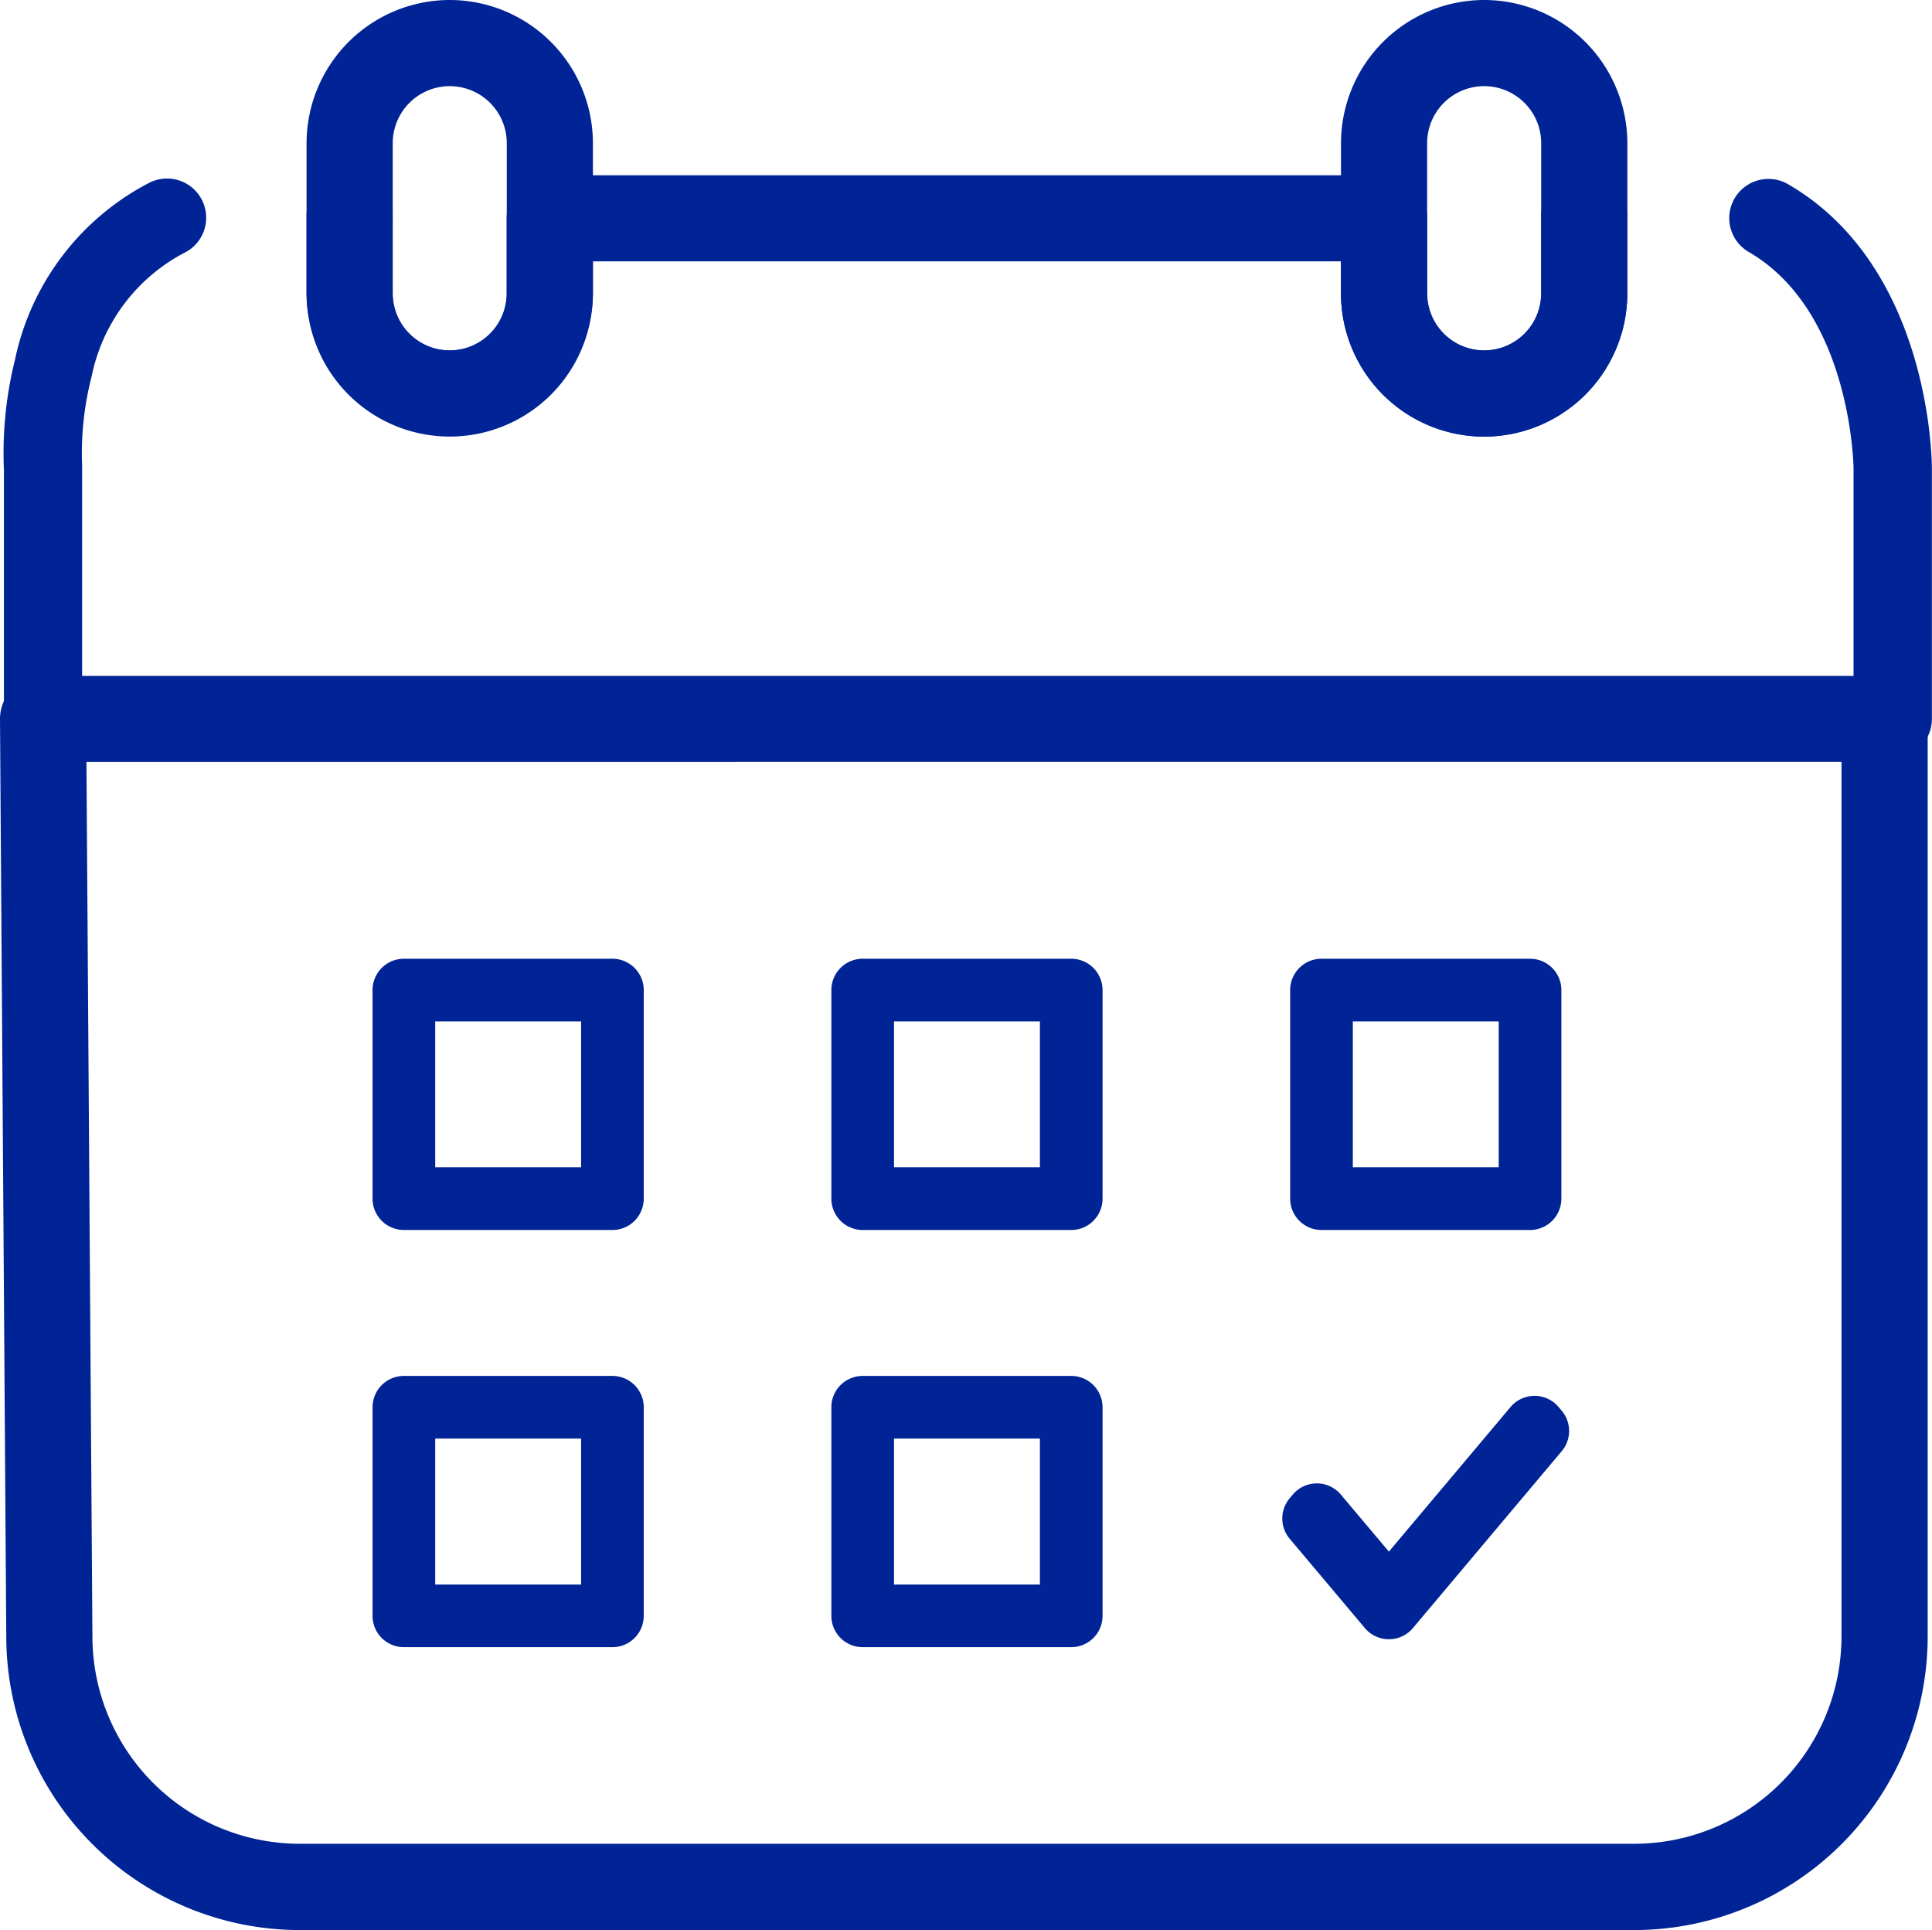 <?xml version="1.0" encoding="UTF-8"?> <svg xmlns="http://www.w3.org/2000/svg" xmlns:xlink="http://www.w3.org/1999/xlink" id="Group_22" data-name="Group 22" width="69.594" height="69.513" viewBox="0 0 69.594 69.513"><defs><clipPath id="clip-path"><rect id="Rectangle_13" data-name="Rectangle 13" width="69.594" height="69.513" fill="none"></rect></clipPath></defs><g id="Group_21" data-name="Group 21" clip-path="url(#clip-path)"><path id="Path_4" data-name="Path 4" d="M58.871,88.308H10.792A10.579,10.579,0,0,1,.226,77.741L0,44.7a1.552,1.552,0,0,1,1.552-1.562H67.886a1.552,1.552,0,0,1,1.552,1.552V77.741A10.579,10.579,0,0,1,58.871,88.308ZM3.114,46.239l.215,31.492A7.474,7.474,0,0,0,10.792,85.2H58.871a7.472,7.472,0,0,0,7.463-7.463v-31.5Z" transform="translate(0 -18.795)" fill="#002496"></path><path id="Path_5" data-name="Path 5" d="M68.28,32.284H1.649A1.411,1.411,0,0,1,.238,30.873V21.9a13.9,13.9,0,0,1,.4-3.969,9.325,9.325,0,0,1,4.811-6.354,1.411,1.411,0,1,1,1.262,2.523A6.484,6.484,0,0,0,3.395,18.55a11.065,11.065,0,0,0-.34,3.2c0,.039,0,.071,0,.11v7.6h63.81v-7.6c0-.056-.069-5.651-3.769-7.8a1.411,1.411,0,1,1,1.416-2.441c5.116,2.968,5.175,9.94,5.175,10.235v9.015A1.411,1.411,0,0,1,68.28,32.284Z" transform="translate(-0.097 -4.981)" fill="#002496"></path><path id="Path_6" data-name="Path 6" d="M61.99,20.6a5.164,5.164,0,0,1-5.158-5.157V14.286H29.886v1.153a5.158,5.158,0,0,1-10.315,0v-2.7a1.552,1.552,0,1,1,3.1,0v2.7a2.054,2.054,0,0,0,4.108,0v-2.7a1.552,1.552,0,0,1,1.552-1.552H58.384a1.552,1.552,0,0,1,1.552,1.552v2.7a2.054,2.054,0,0,0,4.108,0v-2.7a1.552,1.552,0,1,1,3.1,0v2.7A5.163,5.163,0,0,1,61.99,20.6Z" transform="translate(-8.528 -4.873)" fill="#002496"></path><path id="Path_7" data-name="Path 7" d="M24.729,0a5.163,5.163,0,0,1,5.157,5.157v5.409a5.157,5.157,0,1,1-10.315,0V5.157A5.163,5.163,0,0,1,24.729,0Zm0,12.621a2.056,2.056,0,0,0,2.054-2.054V5.157a2.054,2.054,0,0,0-4.108,0v5.409A2.056,2.056,0,0,0,24.729,12.621Z" transform="translate(-8.528)" fill="#002496"></path><path id="Path_8" data-name="Path 8" d="M90.762,0A5.163,5.163,0,0,1,95.92,5.157v5.409a5.157,5.157,0,1,1-10.315,0V5.157A5.163,5.163,0,0,1,90.762,0Zm0,12.621a2.056,2.056,0,0,0,2.054-2.054V5.157a2.054,2.054,0,1,0-4.108,0v5.409A2.056,2.056,0,0,0,90.762,12.621Z" transform="translate(-37.3)" fill="#002496"></path><path id="Rectangle_8" data-name="Rectangle 8" d="M-.871-2H6.641A1.129,1.129,0,0,1,7.769-.871V6.641A1.129,1.129,0,0,1,6.641,7.769H-.871A1.129,1.129,0,0,1-2,6.641V-.871A1.129,1.129,0,0,1-.871-2ZM5.512.257H.257V5.512H5.512Z" transform="translate(15.42 36.53)" fill="#002496"></path><path id="Rectangle_9" data-name="Rectangle 9" d="M-.871-2H6.641A1.129,1.129,0,0,1,7.769-.871V6.641A1.129,1.129,0,0,1,6.641,7.769H-.871A1.129,1.129,0,0,1-2,6.641V-.871A1.129,1.129,0,0,1-.871-2ZM5.512.257H.257V5.512H5.512Z" transform="translate(31.947 36.53)" fill="#002496"></path><path id="Rectangle_10" data-name="Rectangle 10" d="M-.871-2H6.641A1.129,1.129,0,0,1,7.769-.871V6.641A1.129,1.129,0,0,1,6.641,7.769H-.871A1.129,1.129,0,0,1-2,6.641V-.871A1.129,1.129,0,0,1-.871-2ZM5.512.257H.257V5.512H5.512Z" transform="translate(48.474 36.53)" fill="#002496"></path><path id="Rectangle_11" data-name="Rectangle 11" d="M-.871-2H6.641A1.129,1.129,0,0,1,7.769-.871V6.641A1.129,1.129,0,0,1,6.641,7.769H-.871A1.129,1.129,0,0,1-2,6.641V-.871A1.129,1.129,0,0,1-.871-2ZM5.512.257H.257V5.512H5.512Z" transform="translate(15.42 51.555)" fill="#002496"></path><path id="Rectangle_12" data-name="Rectangle 12" d="M-.871-2H6.641A1.129,1.129,0,0,1,7.769-.871V6.641A1.129,1.129,0,0,1,6.641,7.769H-.871A1.129,1.129,0,0,1-2,6.641V-.871A1.129,1.129,0,0,1-.871-2ZM5.512.257H.257V5.512H5.512Z" transform="translate(31.947 51.555)" fill="#002496"></path><path id="Path_9" data-name="Path 9" d="M85.7,97.855a1.129,1.129,0,0,1-.864-.4l-2.711-3.221a1.129,1.129,0,0,1,0-1.453l.116-.138a1.129,1.129,0,0,1,.864-.4h0a1.129,1.129,0,0,1,.863.4L85.7,94.7l4.384-5.21a1.129,1.129,0,0,1,.864-.4h0a1.129,1.129,0,0,1,.864.4l.116.139a1.129,1.129,0,0,1,0,1.451l-5.363,6.374A1.129,1.129,0,0,1,85.7,97.855Z" transform="translate(-35.67 -38.817)" fill="#002496"></path></g></svg> 